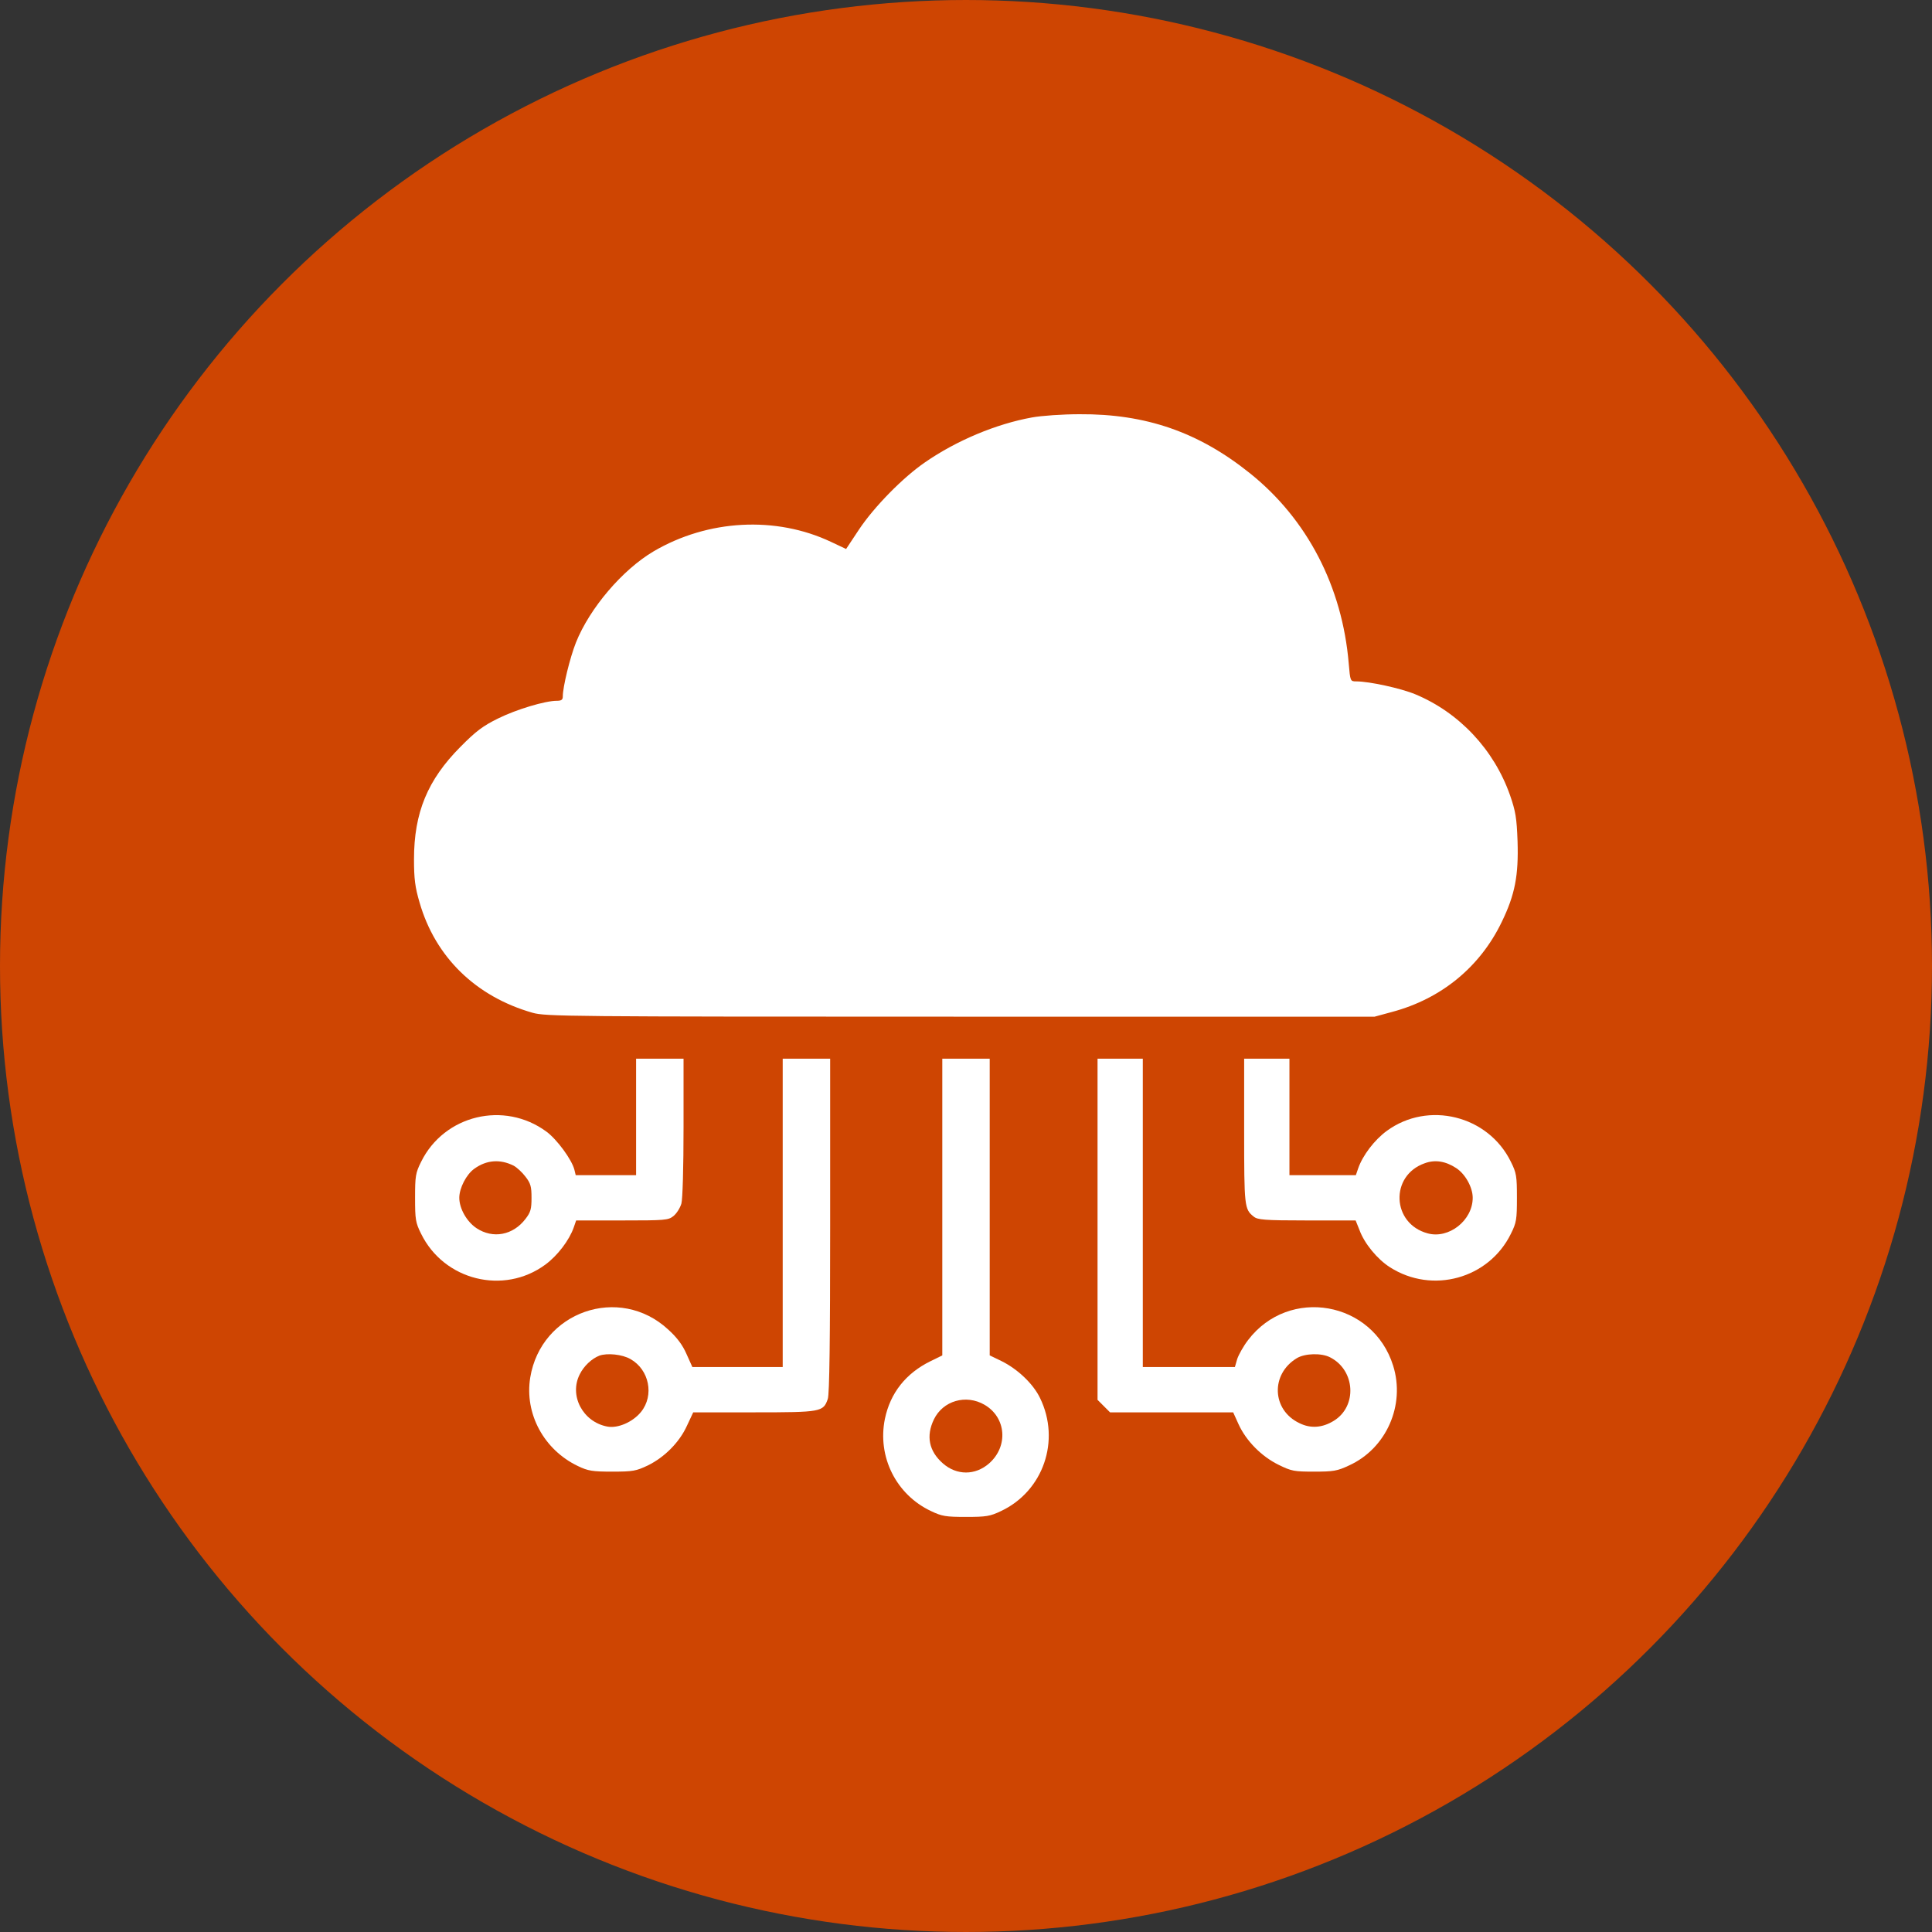 <svg width="70" height="70" viewBox="0 0 70 70" fill="none" xmlns="http://www.w3.org/2000/svg">
<rect x="0" y="0" width="70" height="70" fill="#333333" stroke="none"/>
<circle cx="35" cy="35" r="34.5" fill="#CE4502" stroke="#CE4502"/>
<g clip-path="url(#clip0_1528_777)">
<path d="M37.391 15.125C36.094 15.359 34.656 15.961 33.516 16.75C32.719 17.297 31.672 18.359 31.117 19.195L30.656 19.891L30.109 19.633C28.109 18.688 25.648 18.82 23.68 19.977C22.555 20.641 21.367 22.031 20.867 23.281C20.648 23.836 20.391 24.891 20.391 25.234C20.391 25.352 20.344 25.391 20.172 25.391C19.75 25.391 18.711 25.703 18.047 26.031C17.508 26.297 17.25 26.484 16.68 27.062C15.492 28.258 15 29.445 15 31.133C15 31.844 15.039 32.148 15.203 32.703C15.773 34.68 17.242 36.109 19.297 36.695C19.781 36.828 20.477 36.836 34.805 36.836H49.805L50.438 36.664C52.219 36.188 53.625 35.039 54.414 33.398C54.891 32.414 55.023 31.719 54.984 30.484C54.953 29.633 54.914 29.398 54.711 28.812C54.133 27.164 52.875 25.82 51.281 25.156C50.758 24.938 49.609 24.688 49.141 24.688C48.922 24.688 48.922 24.68 48.867 24.039C48.633 21.258 47.367 18.812 45.289 17.148C43.43 15.656 41.516 14.992 39.109 15.008C38.508 15.008 37.727 15.062 37.391 15.125Z" fill="white"/>
<path d="M23.047 40.469V42.578H21.953H20.859L20.812 42.383C20.719 42.016 20.18 41.281 19.797 41C18.266 39.875 16.094 40.398 15.258 42.094C15.055 42.5 15.039 42.617 15.039 43.398C15.039 44.18 15.055 44.297 15.258 44.703C16.086 46.391 18.25 46.93 19.758 45.82C20.203 45.492 20.625 44.937 20.789 44.469L20.875 44.219H22.539C24.094 44.219 24.211 44.211 24.398 44.062C24.516 43.969 24.641 43.766 24.688 43.609C24.734 43.437 24.766 42.297 24.766 40.836V38.359H23.906H23.047V40.469ZM18.609 42.234C18.727 42.297 18.922 42.477 19.039 42.633C19.227 42.875 19.258 42.992 19.258 43.398C19.258 43.805 19.227 43.922 19.039 44.164C18.586 44.758 17.859 44.891 17.266 44.5C16.914 44.266 16.641 43.789 16.641 43.398C16.641 43.047 16.898 42.547 17.188 42.344C17.633 42.023 18.125 41.992 18.609 42.234Z" fill="white"/>
<path d="M28.359 43.945V49.531H26.726H25.086L24.875 49.062C24.734 48.734 24.523 48.453 24.211 48.172C22.437 46.531 19.601 47.523 19.211 49.914C19 51.227 19.711 52.531 20.937 53.117C21.312 53.297 21.468 53.32 22.187 53.32C22.937 53.32 23.047 53.297 23.476 53.094C24.078 52.797 24.617 52.258 24.89 51.656L25.117 51.172H27.328C29.765 51.172 29.828 51.156 29.992 50.688C30.054 50.523 30.078 48.508 30.078 44.406V38.359H29.218H28.359V43.945ZM22.843 49.242C23.523 49.625 23.711 50.555 23.226 51.156C22.929 51.523 22.39 51.758 22.008 51.688C21.117 51.523 20.609 50.562 21.008 49.789C21.156 49.492 21.437 49.227 21.718 49.117C22 49.016 22.547 49.07 22.843 49.242Z" fill="white"/>
<path d="M34.141 43.734V49.109L33.711 49.32C32.82 49.758 32.258 50.469 32.062 51.406C31.781 52.781 32.469 54.156 33.734 54.75C34.125 54.938 34.273 54.961 35 54.961C35.727 54.961 35.875 54.938 36.266 54.75C37.797 54.031 38.438 52.195 37.68 50.648C37.43 50.133 36.875 49.609 36.297 49.32L35.859 49.109V43.734V38.359H35H34.141V43.734ZM35.672 50.898C36.461 51.359 36.539 52.406 35.836 53.023C35.336 53.461 34.664 53.461 34.164 53.023C33.656 52.578 33.547 52.031 33.836 51.43C34.164 50.75 35 50.508 35.672 50.898Z" fill="white"/>
<path d="M39.766 44.539V50.719L39.992 50.945L40.219 51.172H42.445H44.68L44.875 51.602C45.148 52.203 45.703 52.766 46.32 53.07C46.797 53.305 46.891 53.32 47.617 53.32C48.312 53.32 48.453 53.297 48.883 53.094C50.234 52.477 50.922 50.906 50.477 49.484C49.75 47.141 46.703 46.602 45.219 48.555C45.055 48.766 44.883 49.078 44.828 49.234L44.742 49.531H43.07H41.406V43.945V38.359H40.586H39.766V44.539ZM48.195 49.18C49.109 49.648 49.18 50.953 48.328 51.477C47.914 51.734 47.484 51.766 47.078 51.562C46.078 51.086 46.031 49.789 46.984 49.211C47.281 49.031 47.883 49.016 48.195 49.18Z" fill="white"/>
<path d="M45.078 40.984C45.078 43.711 45.086 43.812 45.422 44.078C45.562 44.195 45.797 44.219 47.352 44.219H49.117L49.258 44.57C49.438 45.062 49.906 45.625 50.359 45.914C51.898 46.898 53.945 46.328 54.742 44.703C54.945 44.297 54.961 44.18 54.961 43.398C54.961 42.617 54.945 42.5 54.742 42.094C53.922 40.414 51.742 39.875 50.242 40.977C49.797 41.305 49.375 41.859 49.211 42.328L49.125 42.578H47.922H46.719V40.469V38.359H45.898H45.078V40.984ZM52.758 42.32C53.086 42.531 53.359 43.016 53.359 43.398C53.359 44.219 52.492 44.898 51.727 44.687C50.422 44.336 50.352 42.594 51.617 42.148C51.992 42.008 52.375 42.07 52.758 42.32Z" fill="white"/>
</g>
<defs>
<clipPath id="clip0_1528_777">
<rect width="40" height="40" fill="white" transform="translate(15 15)"/>
</clipPath>
</defs>
</svg>
